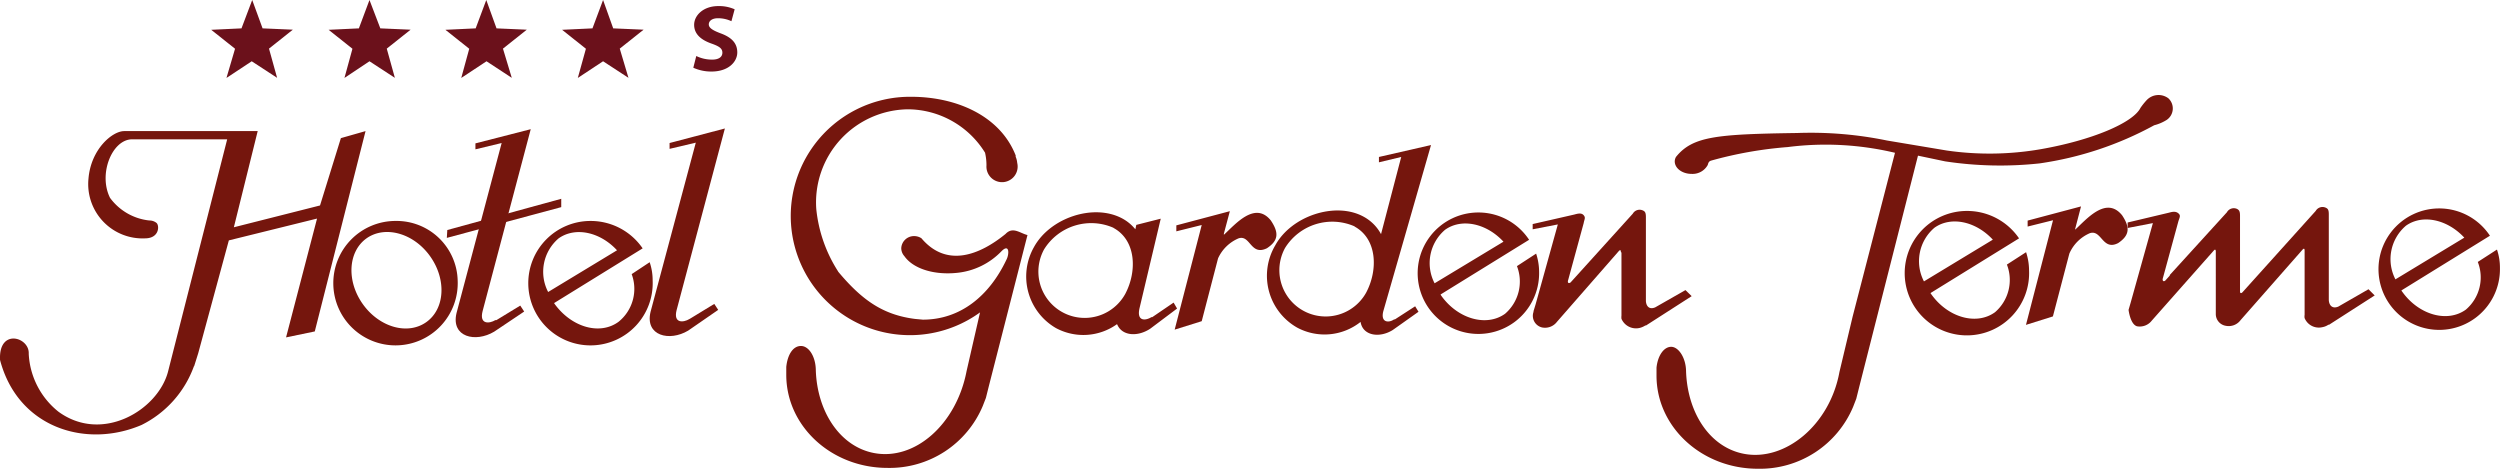 <?xml version="1.0" encoding="UTF-8"?>
<svg xmlns="http://www.w3.org/2000/svg" width="746.682" height="140.005" viewBox="0 0 746.682 140.005">
  <g id="Gruppe_11" data-name="Gruppe 11" transform="translate(-47.993 -88)">
    <path id="Pfad_1" data-name="Pfad 1" d="M145.207,26.551c-5.019-5.446-12.459-7.119-17.442-3.56a13.064,13.064,0,0,0-3.132,15.983Zm9.753,3.56a17.8,17.8,0,0,1,.89,5.517,18.138,18.138,0,1,1-2.99-9.646L126.413,42.32a3.242,3.242,0,0,0,.285.463c4.948,6.87,13.455,9.255,18.973,5.3a12.708,12.708,0,0,0,3.56-14.238Z" transform="translate(351.834 133.637)" fill="#75160d"></path>
    <path id="Pfad_2" data-name="Pfad 2" d="M186.14,26.279c-5.019-5.446-12.459-7.119-17.442-3.56a13.1,13.1,0,0,0-3.132,16.018Zm9.931,3.738a17.8,17.8,0,0,1,.89,5.482A18.581,18.581,0,1,1,178.38,17.7a18.8,18.8,0,0,1,15.591,8.187L167.523,42.226a2.954,2.954,0,0,0,.285.427c4.948,6.906,13.455,9.291,18.973,5.3a12.708,12.708,0,0,0,3.56-14.238Z" transform="translate(457.058 133.305)" fill="#75160d"></path>
    <path id="Pfad_3" data-name="Pfad 3" d="M225.827,26.211c-5.019-5.411-12.423-7.119-17.442-3.56a13.135,13.135,0,0,0-3.132,16.018Zm9.753,3.56a16.769,16.769,0,0,1,.89,5.517,18.138,18.138,0,1,1-2.99-9.646L207.033,41.98a2.949,2.949,0,0,0,.285.427c4.948,6.906,13.455,9.29,18.973,5.3a12.636,12.636,0,0,0,3.56-14.238Z" transform="translate(558.188 132.767)" fill="#75160d"></path>
    <path id="Pfad_4" data-name="Pfad 4" d="M137.98,49.413c-2.243-.57-4.343-2.6-6.514-.32h0c-7.475,6.087-17.442,10.358-25.131,1.281h0a3.987,3.987,0,0,0-2.171-.641,3.809,3.809,0,0,0-3.844,3.56,3.559,3.559,0,0,0,.925,2.421h0c2.634,3.773,8.9,5.731,15.84,4.983a21.357,21.357,0,0,0,13.064-6.336c2.527-2.634,2.492.783,1.531,2.527-5.09,10.679-13.669,17.8-24.917,17.8l-2.314-.214c-9.54-1.21-15.8-5.553-22.924-14.06l-.214-.356a42.217,42.217,0,0,1-6.372-18.4,27.8,27.8,0,0,1,27.444-29.794,27.266,27.266,0,0,1,22.959,12.957,17.014,17.014,0,0,1,.427,3.773,4.663,4.663,0,1,0,9.184-.712,5.873,5.873,0,0,0-.463-1.851v-.392c-4.663-11.889-17.8-17.513-31.182-17.513a35.6,35.6,0,1,0,20.539,64.393h0l-4.022,17.549c-3.026,15.84-15.413,26.8-27.658,24.454C82.095,112.6,75.261,102.308,74.8,89.921h0c0-4.094-2.029-7.368-4.449-7.368s-4.022,2.705-4.378,6.265h0v2.349c0,15.377,13.526,27.8,30.221,27.8a30.185,30.185,0,0,0,28.477-18.51l.925-2.385.89-3.56,11.533-45.1" transform="translate(216.856 108.782)" fill="#75160d"></path>
    <path id="Pfad_5" data-name="Pfad 5" d="M112.224,22.467A16.552,16.552,0,0,0,91.436,28.91a13.826,13.826,0,1,0,24.276,13.242c3.56-6.763,3.239-16.018-3.56-19.684m1.068,28.761A17.264,17.264,0,0,1,95,52.4a17.8,17.8,0,0,1-6.585-24.17c4.77-8.757,17.8-13.17,26.376-8.579a12.993,12.993,0,0,1,3.916,3.239h0l.285-1.317,7.3-1.851-6.336,26.732c-.925,4.058,1.851,3.738,3.56,2.67h.249l6.372-4.343,1.032,1.78-8.009,6.016c-3.773,2.492-8.365,2.171-9.824-1.175" transform="translate(268.384 133.593)" fill="#75160d"></path>
    <path id="Pfad_6" data-name="Pfad 6" d="M132.529,36.482a16.588,16.588,0,0,0-20.824,6.443,13.826,13.826,0,1,0,24.276,13.242c3.56-6.8,3.239-16.018-3.56-19.684m7.938,2.385,6.051-23.137-6.656,1.6v-1.6l15.555-3.56L141.072,61.755c-.926,3.56,1.709,3.56,3.2,2.492h.249l6.051-3.916,1,1.637-7.689,5.446c-3.987,2.492-8.97,1.709-9.611-2.421h0A17.3,17.3,0,0,1,115.336,66.7a17.8,17.8,0,0,1-6.55-24.561c4.77-8.792,17.976-13.17,26.377-8.579a12.85,12.85,0,0,1,5.3,5.375" transform="translate(320.089 119.15)" fill="#75160d"></path>
    <path id="Pfad_7" data-name="Pfad 7" d="M111.517,31.816a11.747,11.747,0,0,1,6.122-5.98c3.56-1.175,3.56,5.339,8.472,2.954,3.56-2.349,3.56-4.734,1.175-8.294-4.734-5.909-10.679,1.21-14.025,4.271v-.356l1.78-6.692L99.058,21.956v1.78l7.582-1.887L98.56,53.1l8.08-2.527Z" transform="translate(300.273 133.356)" fill="#75160d"></path>
    <path id="Pfad_8" data-name="Pfad 8" d="M178.035,50.175,169.99,52.7l8.08-31.253-7.582,1.887v-1.78l15.947-4.236-1.744,6.692v.249c3.382-3.1,9.29-10.18,14.025-4.272,2.349,3.56,2.349,5.909-1.21,8.294-4.7,2.385-4.912-4.165-8.472-2.954a11.676,11.676,0,0,0-6.087,6.087Z" transform="translate(483.104 132.332)" fill="#75160d"></path>
    <path id="Pfad_9" data-name="Pfad 9" d="M154.941,30.24c0-.285,0-.819-.534-.392h0L135.862,51.064a4.485,4.485,0,0,1-4.378,1.709,3.56,3.56,0,0,1-2.634-4.663V47.9l.641-2.1,6.621-23.814L128.6,23.441V21.875l12.459-2.848c1.139-.32,2.136-.534,2.776.214s.214,1.175,0,2.349l-4.627,16.979c-.249.712,0,1.21.712.748L158.5,18.778a2.349,2.349,0,0,1,3.026-.961c.712.32.89.783.89,2.029V44.763c0,1.139.676,2.883,2.776,1.993h0l9.041-5.161,1.851,1.815-13.633,8.757h-.214a5.518,5.518,0,0,1-1.744.748,4.734,4.734,0,0,1-5.375-2.741,4.2,4.2,0,0,1,0-.961V30.382" transform="translate(377.162 133.045)" fill="#75160d"></path>
    <path id="Pfad_10" data-name="Pfad 10" d="M178.8,48.093s.5,4.378,2.563,4.912a4.556,4.556,0,0,0,4.378-1.709l18.581-21h0c.427-.427.534,0,.534.392V49.3a3.56,3.56,0,0,0,3.026,3.56,4.414,4.414,0,0,0,4.378-1.709L230.846,30.01h0c.463-.427.534,0,.534.392V49.588a2.956,2.956,0,0,0,0,.961,4.592,4.592,0,0,0,5.339,2.705,4.521,4.521,0,0,0,1.744-.712h.214l13.633-8.757-1.851-1.851-9.041,5.2h0c-2.136.854-2.812-.925-2.812-2.065V19.616c0-1.246-.178-1.709-.89-2.029a2.349,2.349,0,0,0-3.026.961L212.8,42.86h0c-.392.392-.712.249-.712-.249V19.972c0-1.246-.214-1.673-.89-2.029a2.349,2.349,0,0,0-3.026,1l-17.05,18.723v.178l-1.353,1.5c-.57.463-.961,0-.712-.748l4.628-16.979c.392-1.21.747-1.709,0-2.349s-1.637-.534-2.776-.214L178.52,22v1.637l7.546-1.459L179.41,45.993Z" transform="translate(504.937 132.456)" fill="#75160d"></path>
    <path id="Pfad_11" data-name="Pfad 11" d="M225.7,24.551a89.452,89.452,0,0,0,28.014-.392c15.306-2.67,27.587-7.867,29.829-12.352A20.217,20.217,0,0,1,285.36,9.53a4.877,4.877,0,0,1,6.514-.57,4.129,4.129,0,0,1-.5,6.443,12.886,12.886,0,0,1-3.738,1.6A101.2,101.2,0,0,1,253.359,28.4,109.351,109.351,0,0,1,225.2,27.79l-8.116-1.709L199.539,95.138l-.89,3.56-.925,2.385a30.185,30.185,0,0,1-28.477,18.51c-16.73,0-30.256-12.459-30.256-27.8V89.407h0c.356-3.56,2.171-6.229,4.378-6.229s4.414,3.275,4.449,7.333h0c.427,12.423,7.119,22.71,17.335,24.632,12.245,2.314,25.593-8.614,28.477-24.454L197.581,74.1l12.637-48.873a89.488,89.488,0,0,0-32.036-1.709,118.64,118.64,0,0,0-22.924,4.058h0c-.5.178-.748.427-.961,1.281h0a5.161,5.161,0,0,1-4.841,2.67c-2.776,0-5.019-1.673-5.019-3.738a2.705,2.705,0,0,1,.392-1.353h0c4.983-6.158,12.209-6.763,36.2-7.119a112.625,112.625,0,0,1,26.8,2.243Z" transform="translate(403.757 108.407)" fill="#75160d"></path>
    <path id="Pfad_12" data-name="Pfad 12" d="M57.99,81.195l1.21-3.844,9.148-33.709L94.69,37.127,85.435,72.616l8.579-1.78L109.177,11l-7.368,2.1L95.58,33.212,69.844,39.726,76.963,11H37.1c-3.56,0-9.967,5.411-10.679,14.238a16.232,16.232,0,0,0,16.872,17.8h0c4.414,0,4.378-3.987,3.382-4.663a3.346,3.346,0,0,0-2.065-.676h0A16.73,16.73,0,0,1,32.86,30.934c-3.56-7.119.605-17.371,6.514-17.478H67.85L50.159,82.939C47.063,94.4,30.51,104.3,17.482,94.828a23.564,23.564,0,0,1-8.9-17.264v-.285c0-4.805-8.863-7.3-8.579,1.78v.285c5.339,20.325,25.7,26.519,42.252,19.435A31.538,31.538,0,0,0,57.919,81.231" transform="translate(47.995 116.155)" fill="#75160d"></path>
    <path id="Pfad_13" data-name="Pfad 13" d="M37.88,23.739c-5.553,3.987-6.016,12.779-1.068,19.685s13.42,9.291,18.973,5.3S61.8,35.948,56.852,29.043,43.4,19.824,37.88,23.739m27.231,12.6a18.581,18.581,0,1,1-18.581-17.8,18.261,18.261,0,0,1,18.581,17.8" transform="translate(119.577 135.453)" fill="#75160d"></path>
    <path id="Pfad_14" data-name="Pfad 14" d="M46.27,65.195c-1.032,4.058,2.065,3.738,3.809,2.67h.32l7.119-4.343,1.175,1.78-8.97,6.016c-5.589,3.346-12.921,1.6-11.248-5.517L51.965,14.969l-7.831,1.887v-1.78L60.651,10.84Z" transform="translate(145.858 115.746)" fill="#75160d"></path>
    <path id="Pfad_15" data-name="Pfad 15" d="M37.632,26.006l-.142,2.349,34.172-9.184V16.68Z" transform="translate(143.959 130.694)" fill="#75160d"></path>
    <path id="Pfad_16" data-name="Pfad 16" d="M70.827,27.3c-5.019-5.446-12.423-7.119-17.442-3.56a13.1,13.1,0,0,0-3.132,16.018Zm9.753,3.56a16.694,16.694,0,0,1,.89,5.482A18.581,18.581,0,1,1,62.89,18.54a18.8,18.8,0,0,1,15.591,8.187L52.033,43.066a2.954,2.954,0,0,0,.285.427c5.09,6.87,13.455,9.219,18.973,5.161a12.637,12.637,0,0,0,3.916-14.238Z" transform="translate(161.452 135.455)" fill="#75160d"></path>
    <path id="Pfad_17" data-name="Pfad 17" d="M76.966,10.78,60.45,15.123v1.744l7.831-1.851L54.754,65.6c-1.673,7.119,5.66,8.9,11.248,5.553l8.97-6.194L73.8,63.177,66.679,67.52l-.32.178c-1.744,1.068-4.841,1.388-3.809-2.67Z" transform="translate(187.528 115.592)" fill="#75160d"></path>
    <path id="Pfad_18" data-name="Pfad 18" d="M29.965,0l-3.2,8.472L17.72,8.9l7.119,5.66L22.276,23.28,29.823,18.3,37.4,23.244l-2.421-8.721L42.1,8.863l-9.041-.392ZM64.991,0,61.823,8.472,52.782,8.9l7.119,5.66L57.516,23.28,64.991,18.3l7.582,4.948-2.421-8.721,7.119-5.66L68.23,8.472ZM99.875,0,96.707,8.472,87.666,8.9l7.119,5.66L92.4,23.28,99.946,18.3l7.546,4.948-2.634-8.721,7.119-5.66-9.041-.392Zm34.884,0-3.168,8.472-9.077.427,7.119,5.66-2.421,8.721,7.546-4.983,7.582,4.948-2.6-8.721,7.119-5.66-9.077-.392Z" transform="translate(93.356 88)" fill="#6b111b"></path>
    <path id="Pfad_19" data-name="Pfad 19" d="M59.06,15.427A10.679,10.679,0,0,0,63.83,16.5c1.993,0,3.026-.819,3.026-2.065s-.89-1.887-3.2-2.705c-3.168-1.1-5.233-2.848-5.233-5.624S61.124.512,65.645.512a11.426,11.426,0,0,1,4.877.961l-.961,3.56a9.4,9.4,0,0,0-3.987-.89C63.687,4.143,62.8,5,62.8,5.994s1.068,1.744,3.56,2.67c3.382,1.246,4.948,3.026,4.948,5.7s-2.492,5.7-7.724,5.7a12.921,12.921,0,0,1-5.411-1.139Z" transform="translate(196.891 89.303)" fill="#6b111b"></path>
    <rect id="Rechteck_2525" data-name="Rechteck 2525" width="746.658" height="139.892" transform="translate(48 88)" fill="none"></rect>
  </g>
</svg>
